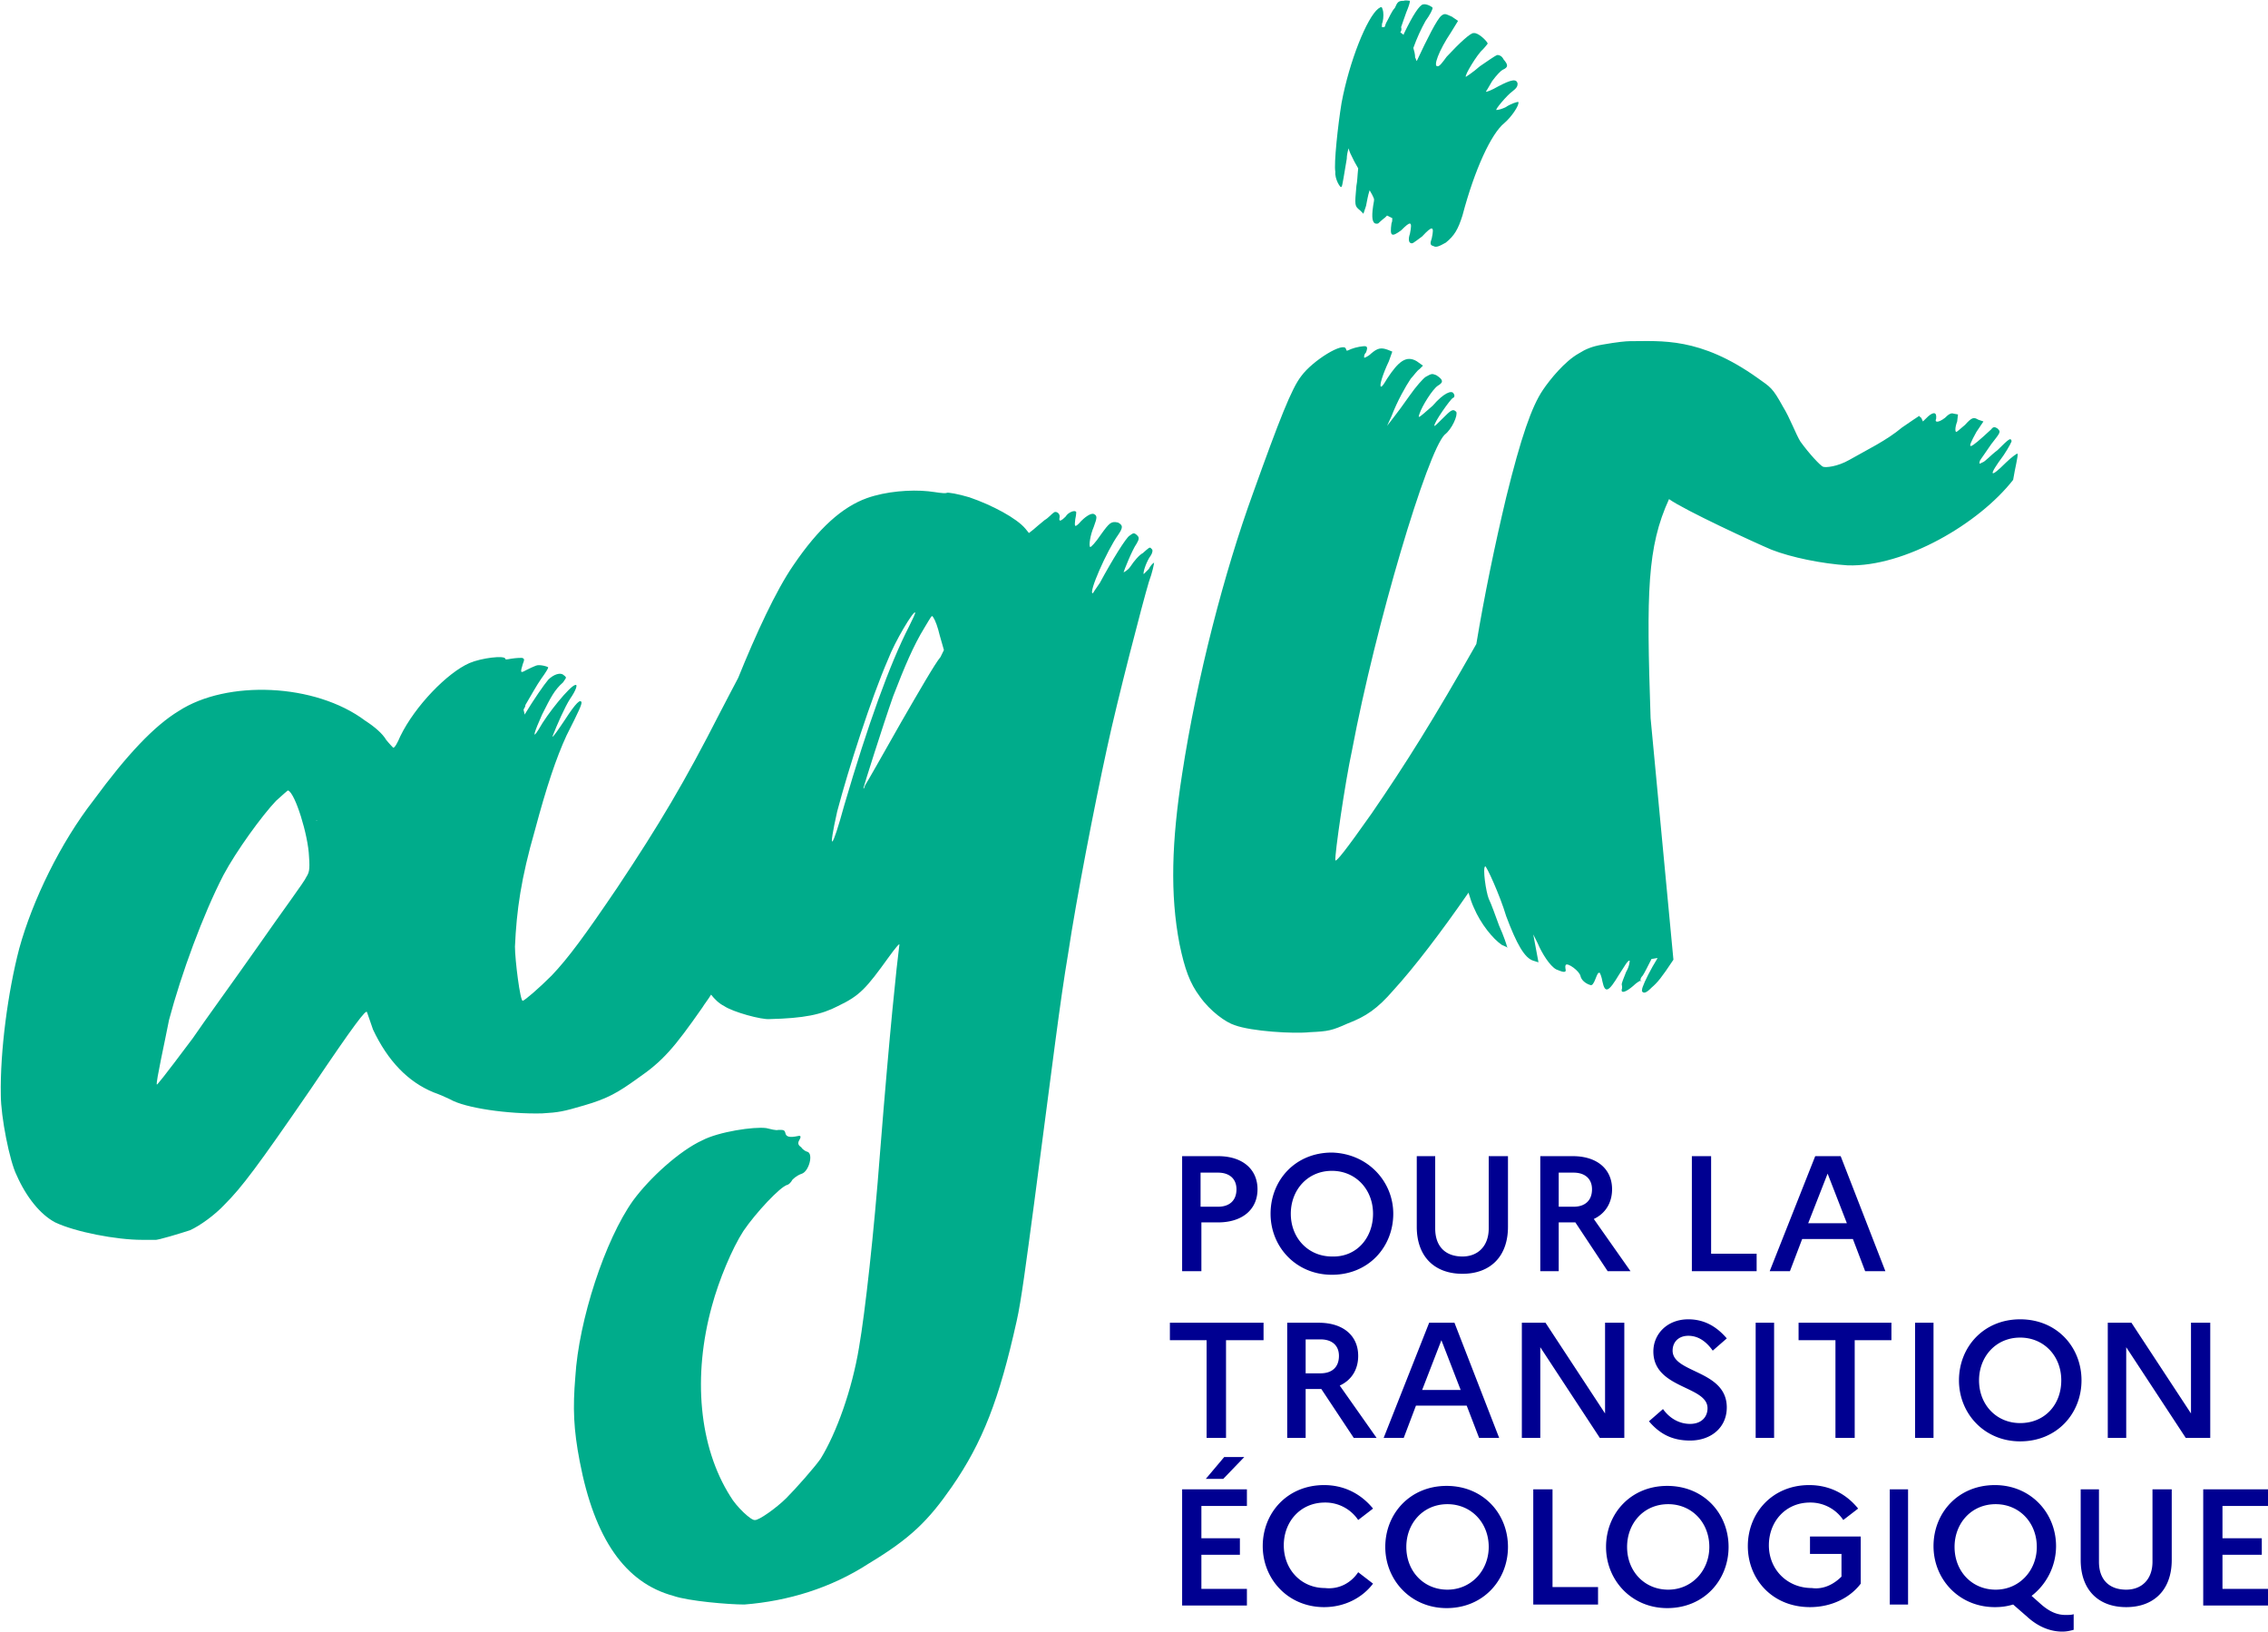 <svg version="1.2" xmlns="http://www.w3.org/2000/svg" viewBox="0 0 139 100" width="139" height="100">
  <path d="M70.41 34.87c.16-.32.38-.43.32-.38 0 .06-.1.59-.32 1.18-.37 1.23-1.93 7.22-2.57 10.21-.76 3.48-1.88 9.25-2.37 12.52-.53 3.15-.91 6.41-2.09 15.34-.48 3.59-.8 6.05-1.07 7.22-1.07 4.82-2.09 7.44-3.97 10.16-1.45 2.09-2.53 3.16-5.1 4.71-2.31 1.5-4.94 2.3-7.62 2.51-.97 0-3.44-.21-4.35-.53-2.95-.8-4.83-3.48-5.74-8.24-.38-1.98-.43-3.26-.27-5.18.21-3.48 1.82-8.4 3.54-10.81 1.02-1.39 2.85-3.05 4.24-3.69 1.02-.53 3.17-.85 3.92-.75.27.06.59.16.75.11.32 0 .38 0 .43.22.05.21.27.26.75.16.22-.06.22.05.06.32-.06.16 0 .26.16.37.1.16.32.27.37.27.38.11.11 1.17-.32 1.34-.16.05-.38.16-.59.37-.11.21-.27.32-.32.32-.43.11-1.93 1.71-2.69 2.83-.69 1.07-1.5 3-1.93 4.6-1.18 4.28-.8 8.61 1.13 11.66.37.64 1.29 1.5 1.5 1.45.22.05 1.34-.75 1.93-1.34.59-.59 1.72-1.87 2.1-2.41.96-1.55 1.93-4.22 2.36-6.84.37-2.14.91-6.96 1.29-11.98.59-7.43 1.02-11.45 1.18-12.68.05-.16-.27.22-.65.75-1.39 1.93-1.77 2.36-3.11 3-1.02.53-2.09.75-4.19.8-.48.05-2.25-.43-2.79-.8-.32-.16-.59-.43-.8-.7-.16.27-.38.54-.54.8-1.72 2.46-2.41 3.27-3.97 4.34-1.18.85-1.82 1.23-3.27 1.65-1.29.38-1.56.43-2.58.49-2.09.05-4.72-.33-5.63-.86-.22-.11-.7-.32-1.02-.43-1.56-.64-2.8-1.92-3.71-3.85-.16-.48-.32-.91-.37-1.07-.06-.16-.7.64-3.44 4.71-3.27 4.76-4.24 6.04-5.26 7.06-.64.69-1.55 1.33-2.14 1.6-.49.16-2.04.64-2.15.59h-.81c-1.55 0-4.07-.48-5.31-1.07-.91-.48-1.77-1.55-2.36-2.89-.43-.85-.97-3.58-.97-4.92-.05-2.67.43-6.31 1.13-8.98.81-2.94 2.52-6.47 4.56-9.09 2.04-2.78 3.71-4.55 5.21-5.46 2.95-1.92 8.37-1.71 11.43.59.59.38 1.07.8 1.29 1.18.21.26.43.48.43.48.1 0 .27-.32.43-.7.91-1.87 2.89-3.9 4.24-4.49.75-.32 2.14-.48 2.2-.27 0 .06.05.06.37 0 .32-.05.59-.05.65-.05.16.05.16.11.05.38-.16.53-.16.58.21.37.22-.11.43-.21.59-.27.22-.1.76.06.76.11s-.16.32-.43.69c-.27.38-.65 1.07-.97 1.61 0 .11-.05.16-.11.27 0 .1.06.21.06.32.59-.97 1.18-1.82 1.45-2.14.32-.32.75-.48.96-.27.22.16.11.16-.05.43-.54.48-.75.91-1.29 1.98-.48 1.07-.64 1.6-.21.91.53-.97 1.93-2.68 2.25-2.73.16-.05.05.32-.32.85-.32.49-.81 1.61-1.08 2.3 0 .11.33-.37.76-1.01.69-1.07.96-1.29 1.02-1.07 0 .16-.11.43-.92 2.03-.64 1.39-1.23 3.16-1.93 5.78-.86 2.99-1.13 4.92-1.23 7.16 0 .8.32 3.37.48 3.32.16-.06.97-.75 1.77-1.55 1.02-1.07 2.04-2.46 4.03-5.4 2.57-3.86 4.13-6.48 6.28-10.7.48-.91.91-1.76 1.12-2.14 1.08-2.67 2.31-5.35 3.38-6.9 1.56-2.3 3.01-3.58 4.51-4.12 1.18-.42 2.68-.53 3.76-.42.48.05.96.16 1.13.1.05-.05.69.06 1.39.27 1.4.48 2.9 1.28 3.44 1.93l.21.26.27-.21c.05-.05.43-.37.7-.59.21-.11.48-.43.53-.43.11-.16.43 0 .38.27-.06.27.05.27.37-.05.16-.27.59-.43.65-.27 0 0 0 .16-.06.43-.05.43-.05.53.22.27.37-.43.75-.65.91-.59.22.1.22.21 0 .8-.21.48-.32 1.18-.21 1.23.05 0 .32-.27.64-.75.54-.75.64-.85 1.07-.75.27.16.33.27 0 .75-.69.96-1.87 3.64-1.55 3.58 0 0 .16-.26.43-.64.75-1.39 1.61-2.78 1.82-2.89.22-.16.27-.21.48 0 .11.11.11.22-.05.49-.27.37-.8 1.71-.8 1.76 0 0 .26-.11.43-.37.21-.32.53-.7.75-.81.37-.32.43-.42.53-.26.11.05.06.26-.05.42-.21.27-.48.97-.43 1.13l.32-.32zm-51.04 15.4l.06.05s0-.05-.06-.05zm-9.76 16.2c0 .05.32-.32 2.2-2.83.69-1.02 2.52-3.53 4.02-5.67 1.45-2.09 2.85-3.96 2.95-4.23.16-.26.22-.42.16-1.23-.05-1.33-.85-3.9-1.28-4.06 0-.05-.33.27-.75.64-.86.91-2.42 3.05-3.22 4.55-1.24 2.4-2.58 6.04-3.33 8.87-.27 1.39-.81 3.8-.75 3.96zm41.7-16.74c-.59 2.62-.33 2.41.43-.37 1.44-4.92 2.79-8.66 3.97-10.96.21-.43.43-.86.37-.86-.1-.11-1.23 1.76-1.66 2.89-1.02 2.35-2.42 6.68-3.11 9.3zm6.33-9.46l.21-.43-.26-.91c-.11-.48-.27-.91-.38-1.07-.11-.21-.11-.11-.54.59-.69 1.12-1.23 2.41-1.93 4.22-.64 1.82-1.82 5.57-1.82 5.62 0 .11.05 0 .1-.16.11-.16 1.08-1.87 2.2-3.85 1.08-1.87 2.1-3.64 2.42-4.01zm24.58-28.83c-.05.16-.43-.48-.38-.91-.1-.48.16-2.88.38-4.22.48-2.57 1.56-5.24 2.25-5.78.22-.16.22-.1.27.06.06.16.06.48 0 .75-.05.1-.05.21-.05.32h.16c.05-.06.05-.16.11-.27.16-.27.32-.69.53-.91.16-.37.22-.43.54-.43.11-.05.32 0 .38 0 0 .11-.06.32-.22.7-.11.32-.27.75-.32.91.05.16 0 .27-.05.32.05.05.16.11.21.16v-.05C86.62.86 87 .32 87.21.27c.22-.06.59.16.59.21 0 .11-.16.43-.43.8-.27.48-.54 1.07-.75 1.66.05.16.11.38.11.59.05.05.05.16.1.21.65-1.39 1.24-2.56 1.51-2.78.21-.16.27-.1.64.06l.38.26-.43.7c-.75 1.12-1.13 2.14-.81 2.08.11 0 .27-.21.54-.58.8-.86 1.5-1.5 1.66-1.45.27-.05.81.48.86.64 0 0-.11.16-.32.38-.32.27-1.13 1.6-1.02 1.66 0 0 .43-.27.86-.65.48-.32.91-.64 1.07-.69.11 0 .27.05.38.27.27.32.32.48-.06.64-.1.05-.37.32-.64.69-.21.38-.38.64-.38.64 0 .06.38-.1.76-.32.8-.42 1.12-.48 1.18-.16 0 .16-.06.27-.33.48-.32.22-1.12 1.18-.96 1.13.11 0 .32-.06.54-.16.32-.22.8-.38.8-.32.05.21-.43.91-.86 1.28-.8.64-1.82 2.83-2.57 5.67-.27.85-.49 1.23-1.02 1.66-.38.21-.59.32-.76.21-.21-.05-.21-.16-.1-.48.16-.75.05-.8-.59-.11-.59.43-.59.48-.75.38-.06-.06-.11-.22 0-.54.16-.8.05-.8-.54-.21-.59.43-.7.37-.59-.43.05-.11.05-.21.05-.32l-.32-.16-.11.11c-.21.16-.43.37-.43.37-.1.05-.26 0-.26-.05-.11-.11-.17-.43 0-1.34v-.11c-.06-.16-.17-.37-.27-.53-.11.32-.16.69-.22.96l-.16.48-.21-.21c-.33-.27-.33-.27-.22-1.5.06-.27.06-.64.11-1.07-.11-.21-.22-.37-.32-.59-.11-.21-.22-.43-.27-.64-.06.21-.11.43-.11.64-.16.91-.27 1.71-.32 1.71zm41.43 16.37c.05.1-.16.91-.27 1.6-2.09 2.68-6.65 5.35-10.14 5.24-1.56-.1-3.44-.48-4.67-.96-1.02-.43-5.31-2.41-6.28-3.1-1.34 2.94-1.39 5.67-1.13 13.42l1.4 14.81c-.75 1.13-.97 1.39-1.34 1.71-.32.33-.49.38-.59.22 0 0 0-.16.05-.27.11-.32.48-1.07.91-1.76-.1 0-.26.05-.37.05-.22.43-.43.86-.54 1.02-.16.16-.16.32-.11.32.06.05.06.05-.05 0 0 0-.21.1-.43.32-.43.37-.75.48-.7.21.06-.11 0-.27 0-.32 0-.05.11-.37.27-.75.22-.37.22-.69.22-.69-.11-.06-.33.37-.65.85-.64 1.07-.86 1.18-1.02.43-.05-.32-.16-.53-.16-.53-.11-.06-.16.1-.27.37-.1.27-.21.43-.32.37-.32-.1-.54-.32-.59-.53-.05-.32-.8-.86-.91-.7-.06.11 0 .27 0 .33 0 .16-.22.1-.59-.06-.38-.21-.86-.96-1.13-1.6l-.27-.54.32 1.71-.32-.1c-.53-.16-1.02-1.02-1.66-2.73-.38-1.28-1.24-3.16-1.29-3.05-.16.11.05 1.55.22 1.98.16.32.42 1.07.64 1.66.27.59.48 1.23.48 1.28.11.11.06.05-.32-.11-.54-.37-1.29-1.28-1.72-2.3-.1-.21-.21-.53-.32-.9-1.66 2.4-3.33 4.59-4.61 5.99-.97 1.12-1.67 1.6-2.8 2.03-.96.43-1.18.48-2.3.53-1.02.11-3.6-.05-4.62-.43-.53-.16-1.5-.85-2.14-1.76-.6-.8-.92-1.66-1.24-3.21-.59-3.05-.48-6.31.16-10.43.91-5.93 2.58-12.35 4.35-17.22 1.61-4.49 2.36-6.41 2.95-7.16.7-.96 2.63-2.14 2.74-1.66.05.16.05.11.32 0s.8-.21.91-.16c.11.05.06.21 0 .37-.16.16-.11.33-.11.33s.22-.06.43-.27c.38-.32.59-.38 1.02-.22l.27.11-.21.59c-.38.8-.59 1.5-.49 1.55.06.05.22-.21.38-.48.7-1.07 1.18-1.45 1.82-1.07l.38.27-.21.21c-.17.11-.33.37-.54.59-.32.48-.81 1.34-1.18 2.3l-.27.59.38-.49c.21-.26.64-.85 1.02-1.39.37-.53.8-1.01.96-1.12.38-.21.38-.21.65-.11.42.27.48.43.1.65-.32.21-.96 1.23-1.12 1.71-.11.32-.11.32.8-.48.7-.81 1.18-.97 1.29-.75.11.16 0 .27-.05.27-.17.1-1.19 1.55-1.13 1.71 0 .05.21-.16.48-.43.54-.54.65-.64.86-.43.11.21-.27 1.07-.7 1.39-1.07 1.02-4.24 11.66-5.69 19.36-.43 1.98-1.07 6.42-1.02 6.74.06.1.65-.64 2.2-2.84 2.1-3.05 3.87-5.88 6.44-10.42.49-2.95 1.13-6.05 1.83-8.99.91-3.69 1.56-5.56 2.25-6.58.43-.64 1.34-1.76 2.2-2.24.43-.27.81-.43 1.45-.54.91-.16 1.45-.21 1.67-.21 1.93 0 4.29-.27 7.83 2.25.81.58.91.58 1.56 1.76.43.69.8 1.71 1.07 2.14.54.75 1.24 1.5 1.4 1.55.16.05.86 0 1.61-.43 1.12-.64 2.25-1.17 3.22-1.98.53-.37 1.02-.69 1.02-.69.05-.06.05.05.16.1l.1.22.33-.32c.32-.27.53-.27.48.16-.11.21.11.27.54-.06.21-.21.37-.32.53-.26l.27.05-.05.43c-.16.43-.11.64-.06.64.06 0 .27-.21.54-.43.43-.48.54-.48.81-.32l.32.11-.43.64c-.65 1.18-.54 1.18.91-.16.11-.16.22-.16.38-.05.21.21.21.21-.38.96-.32.48-.64.91-.7 1.02-.05.21-.05.21.16.1.17-.05.49-.43.92-.75.75-.75.8-.75.86-.58.05 0-.17.42-.49.9-.96 1.29-.86 1.45.16.43.33-.32.7-.59.7-.53zM63.38 67.27s0-.05 0 0z" fill="#00AC8B"/>
  <path d="M74.65 70.86c1.5 0 2.42.8 2.42 2.03 0 1.23-.92 2.03-2.42 2.03h-1.02v2.99h-1.18v-7.05h2.2zm-1.07 1.01v2.09h1.07c.7 0 1.13-.38 1.13-1.07 0-.64-.43-1.02-1.13-1.02h-1.07zm11.81 2.52c0 2.03-1.51 3.74-3.76 3.74-2.2 0-3.76-1.71-3.76-3.74 0-2.04 1.5-3.75 3.76-3.75 2.2.06 3.76 1.77 3.76 3.75zm-1.24 0c0-1.5-1.07-2.63-2.52-2.63-1.5 0-2.52 1.18-2.52 2.63 0 1.49 1.07 2.62 2.52 2.62 1.5.05 2.52-1.13 2.52-2.62zm7.09-3.53h1.18v4.33c0 1.82-1.08 2.88-2.79 2.88-1.72 0-2.8-1.06-2.8-2.88v-4.33h1.13v4.43c0 1.13.65 1.72 1.67 1.72.96 0 1.61-.65 1.61-1.72v-4.43zm5.15 0c1.5 0 2.41.8 2.41 2.03 0 .85-.43 1.5-1.12 1.82l2.25 3.2h-1.4l-1.98-2.99h-1.02v2.99H94.4v-7.05h1.99zm-.86 1.01v2.09h.91c.7 0 1.13-.38 1.13-1.07 0-.64-.43-1.02-1.13-1.02h-.91zm9.34-1.01v5.98h2.79v1.07h-3.97v-7.05h1.18zm6.38 0h1.56l2.74 7.05h-1.24l-.75-1.97h-3.11l-.75 1.97h-1.24l2.79-7.05zm1.94 4.11l-1.18-3.04-1.19 3.04h2.37zm-35.75 6.1v1.07h-2.3v5.99h-1.19v-5.99H71.7v-1.07h5.74zm3.38 0c1.51 0 2.42.8 2.42 2.03 0 .86-.43 1.5-1.13 1.82l2.26 3.21h-1.4l-1.99-3h-.96v3h-1.13v-7.06h1.93zm-.8 1.02v2.08h.91c.7 0 1.13-.37 1.13-1.07 0-.64-.43-1.01-1.13-1.01h-.91zm7.57-1.02h1.55l2.74 7.06h-1.23l-.76-1.98h-3.11l-.75 1.98H84.8l2.79-7.06zm.75 1.07l-1.18 3.05h2.36l-1.18-3.05zm6.38-1.07l3.65 5.56v-5.56h1.18v7.06h-1.5l-3.65-5.56v5.56h-1.13v-7.06h1.45zm7.2 5.29c.42.59 1.02.91 1.66.91.7 0 1.07-.43 1.07-.96 0-1.39-3.32-1.18-3.32-3.48 0-1.07.85-1.97 2.14-1.97 1.02 0 1.77.48 2.36 1.17l-.86.75c-.42-.59-.91-.91-1.5-.91s-.96.38-.96.91c0 1.39 3.32 1.18 3.32 3.48 0 1.23-.96 2.03-2.25 2.03-1.13 0-1.88-.43-2.52-1.18l.86-.75zm5.68-5.29h1.13v7.06h-1.13v-7.06zm8.32 0v1.07h-2.25v5.99h-1.18v-5.99h-2.26v-1.07h5.69zm1.45 0h1.13v7.06h-1.13v-7.06zm10.2 3.53c0 2.03-1.5 3.74-3.76 3.74-2.2 0-3.75-1.71-3.75-3.74 0-2.03 1.5-3.74 3.75-3.74 2.26 0 3.76 1.71 3.76 3.74zm-1.24 0c0-1.5-1.07-2.62-2.52-2.62-1.5 0-2.52 1.18-2.52 2.62 0 1.5 1.07 2.62 2.52 2.62 1.5 0 2.52-1.12 2.52-2.62zm4.3-3.53l3.65 5.56v-5.56h1.18v7.06h-1.5l-3.65-5.56v5.56h-1.13v-7.06h1.45zM72.45 91.28h3.97v1.02h-2.79v1.98h2.36v1.01h-2.36v2.09h2.79v1.02h-3.97v-7.12zm1.45-.64l1.13-1.34h1.23l-1.29 1.34H73.9zm9.34 5.72l.91.7c-.64.85-1.72 1.44-3 1.44-2.2 0-3.76-1.71-3.76-3.74 0-2.03 1.5-3.74 3.76-3.74 1.28 0 2.3.58 3 1.44l-.91.7a2.425 2.425 0 00-2.04-1.07c-1.5 0-2.52 1.17-2.52 2.62 0 1.49 1.07 2.62 2.52 2.62.86.1 1.61-.32 2.04-.97zm9.18-1.55c0 2.03-1.51 3.75-3.76 3.75-2.2 0-3.76-1.72-3.76-3.75 0-2.03 1.51-3.74 3.76-3.74s3.76 1.71 3.76 3.74zm-1.18 0c0-1.49-1.08-2.62-2.53-2.62-1.5 0-2.52 1.18-2.52 2.62 0 1.5 1.07 2.62 2.52 2.62s2.53-1.17 2.53-2.62zm3.91-3.53v5.99h2.79v1.07h-3.97v-7.06h1.18zm10.79 3.53c0 2.03-1.5 3.75-3.76 3.75-2.2 0-3.75-1.72-3.75-3.75 0-2.03 1.5-3.74 3.75-3.74 2.26 0 3.76 1.71 3.76 3.74zm-1.18 0c0-1.49-1.07-2.62-2.52-2.62-1.51 0-2.52 1.18-2.52 2.62 0 1.5 1.07 2.62 2.52 2.62s2.52-1.17 2.52-2.62zm8.1 1.82v-1.39h-1.93v-1.07h3.11v2.89c-.64.85-1.77 1.44-3.11 1.44-2.31 0-3.81-1.71-3.81-3.74 0-2.03 1.5-3.74 3.76-3.74 1.29 0 2.31.58 3 1.44l-.91.7a2.425 2.425 0 00-2.04-1.07c-1.5 0-2.52 1.17-2.52 2.62 0 1.49 1.13 2.62 2.63 2.62.7.1 1.34-.22 1.82-.7zm2.96-5.35h1.12v7.06h-1.12v-7.06zm11.27 7.65v.96c-.22.06-.43.11-.7.11-.7 0-1.45-.27-2.15-.91l-.86-.75c-.37.11-.7.16-1.12.16-2.2 0-3.76-1.71-3.76-3.74 0-2.03 1.5-3.74 3.76-3.74 2.2 0 3.75 1.71 3.75 3.74 0 1.23-.59 2.35-1.5 3.05l.54.48c.59.53 1.07.69 1.55.69.16 0 .38 0 .49-.05zm-2.26-4.12c0-1.49-1.07-2.62-2.52-2.62-1.5 0-2.52 1.18-2.52 2.62 0 1.5 1.07 2.62 2.52 2.62s2.52-1.17 2.52-2.62zm8.27-3.53v4.33c0 1.82-1.08 2.89-2.79 2.89-1.72 0-2.79-1.07-2.79-2.89v-4.33h1.12v4.44c0 1.12.65 1.71 1.67 1.71.96 0 1.61-.64 1.61-1.71v-4.44h1.18zm1.93 0H139v1.02h-2.79v1.98h2.41v1.01h-2.41v2.09H139v1.02h-3.97v-7.12z" fill="#000091"/>
</svg>